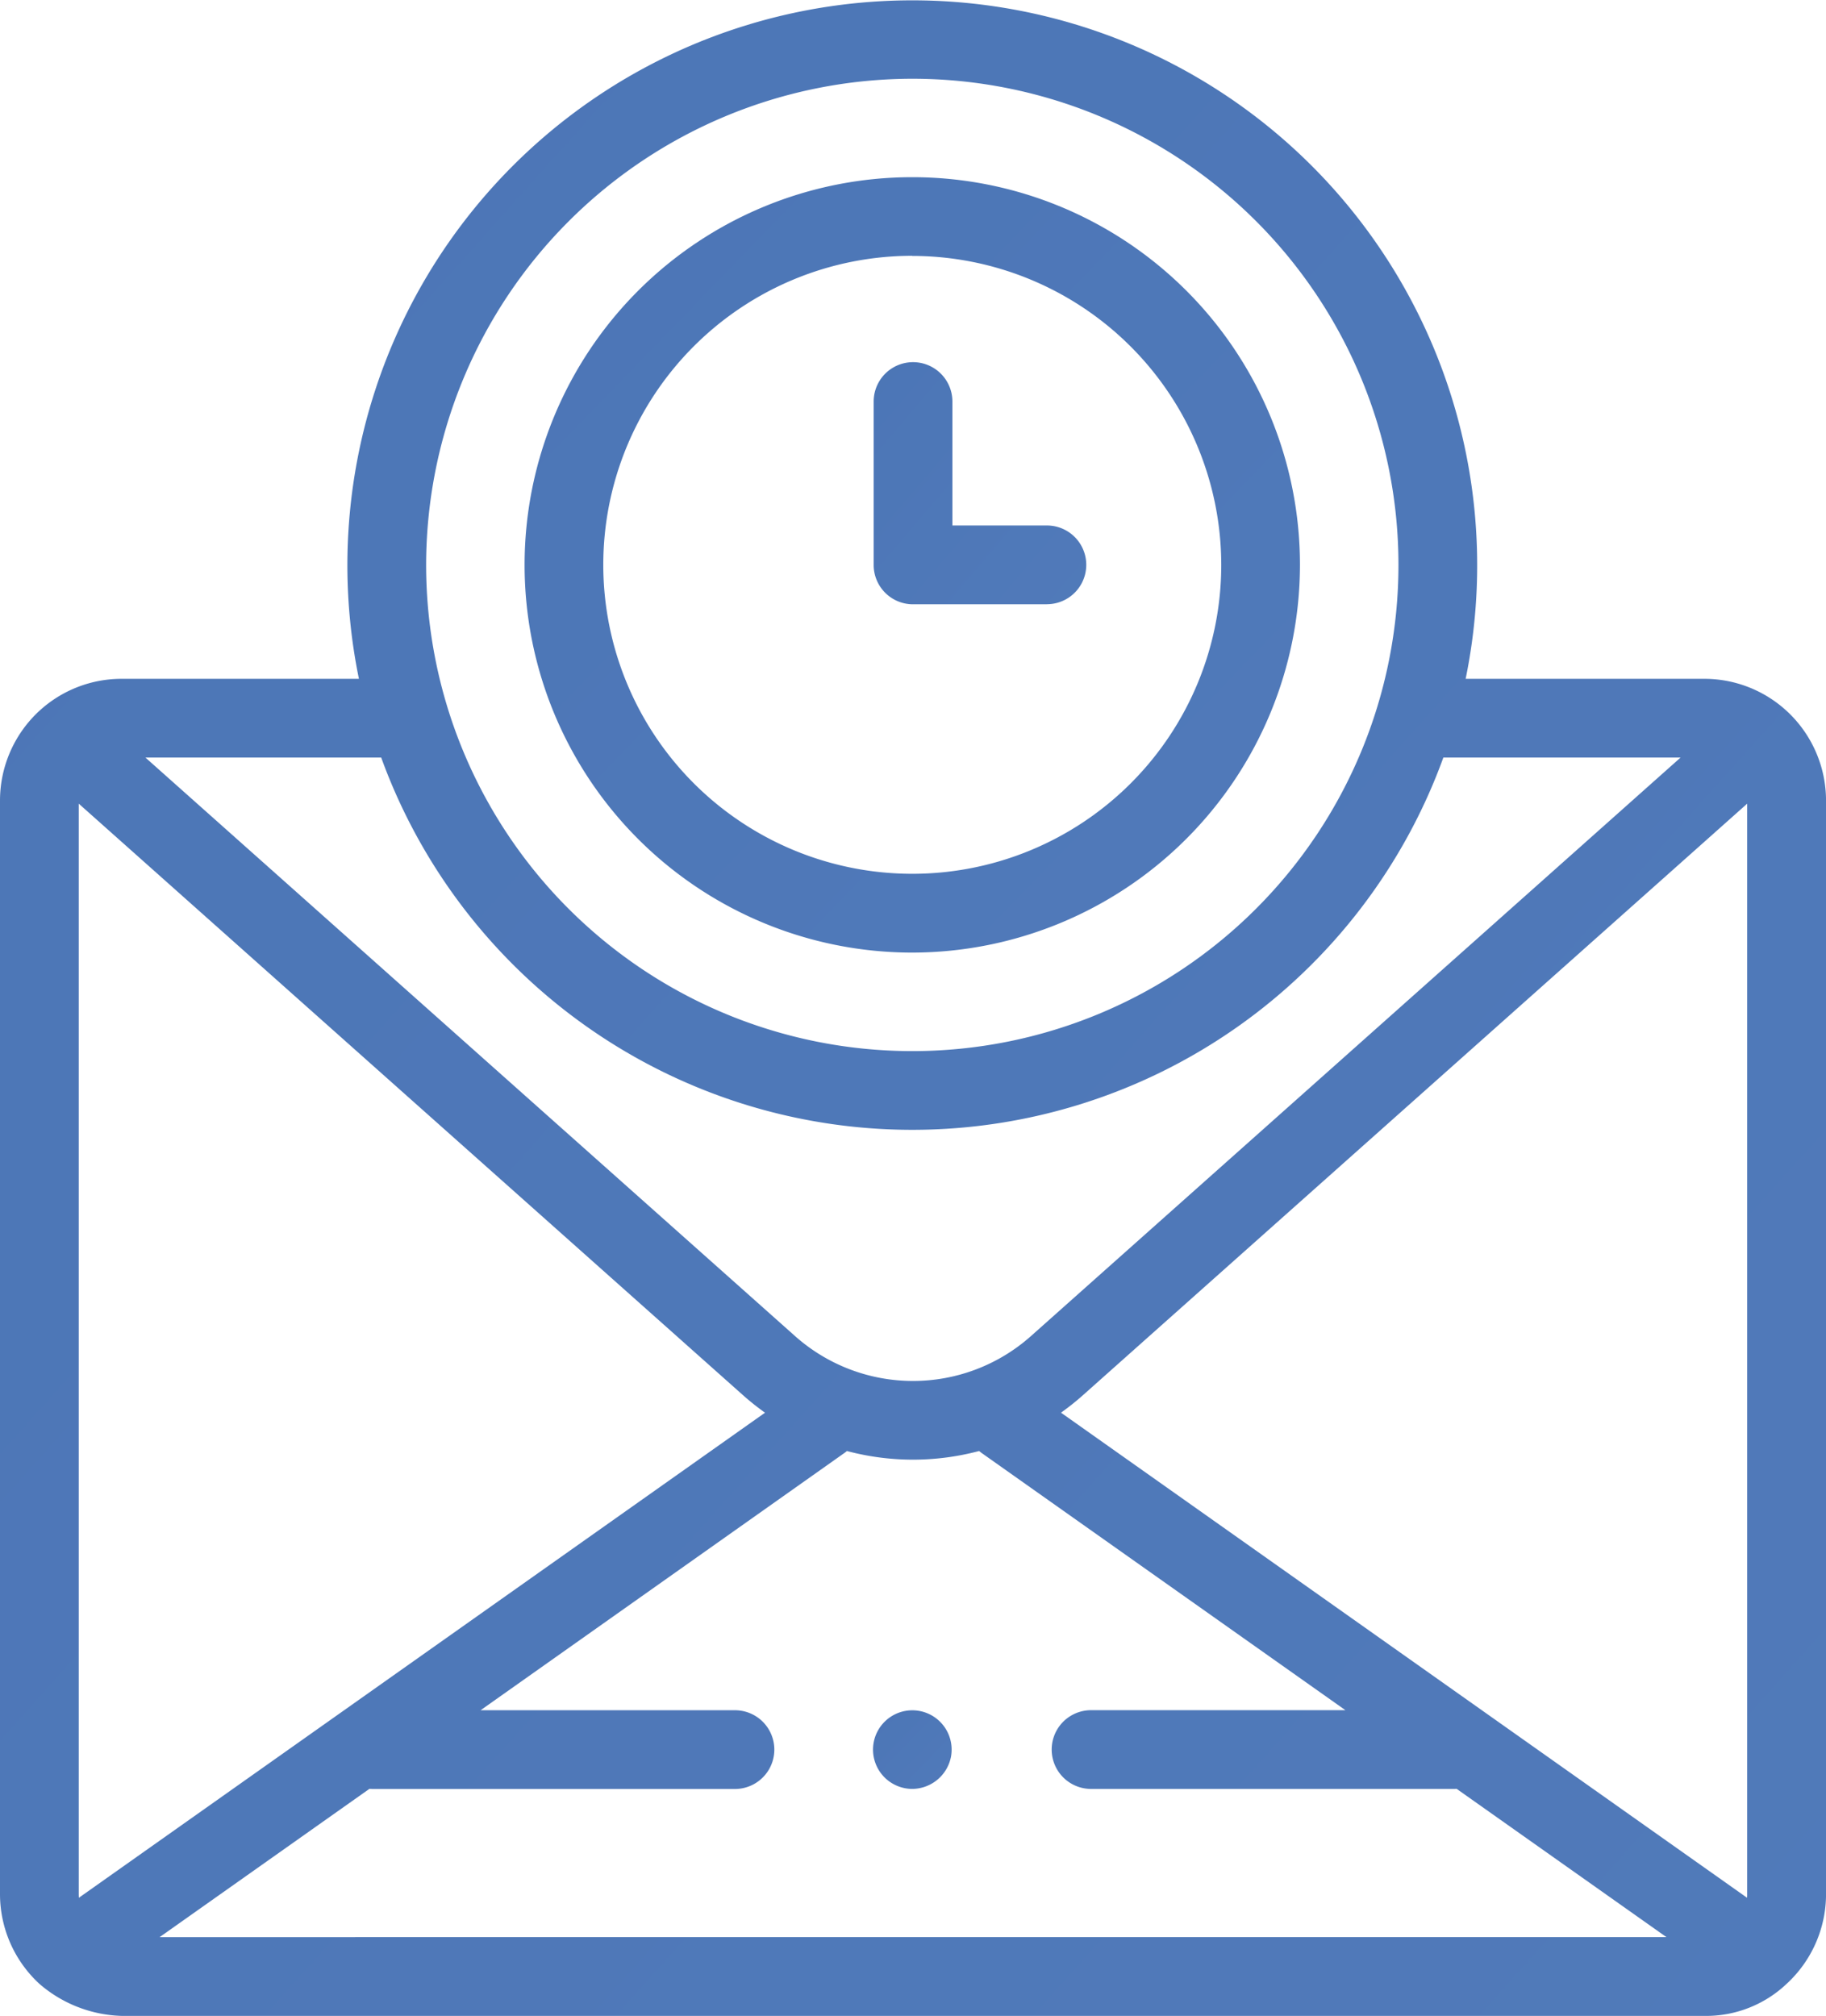 <svg xmlns="http://www.w3.org/2000/svg" xmlns:xlink="http://www.w3.org/1999/xlink" width="102.207" height="112.83" viewBox="0 0 102.207 112.83"><defs><style>.a{fill:url(#a);}</style><linearGradient id="a" x1="-4.538" y1="-15.471" x2="21.066" y2="9.339" gradientUnits="objectBoundingBox"><stop offset="0" stop-color="#1d4c94"/><stop offset="1" stop-color="#94b6eb"/></linearGradient></defs><g transform="translate(-25)"><path class="a" d="M248.928,438.781a2.2,2.2,0,1,1,2.16-1.772A2.225,2.225,0,0,1,248.928,438.781Z" transform="translate(-172.864 -338.655)"/><path class="a" d="M124.995,39.782l-.006-.005a6.8,6.8,0,0,0-4.6-1.783H107.037a31.619,31.619,0,1,0-61.947,0H31.814a6.8,6.8,0,0,0-4.6,1.783l-.006.005A6.831,6.831,0,0,0,25,44.807v61.21a6.832,6.832,0,0,0,2.218,5.031,7.351,7.351,0,0,0,4.6,1.783h88.578a6.546,6.546,0,0,0,4.6-1.788,6.826,6.826,0,0,0,2.213-5.026V44.808A6.828,6.828,0,0,0,124.995,39.782Zm-2.2,5.2v61.036c0,.068,0,.135-.008.2L84.387,79.068a14.575,14.575,0,0,0,1.253-1ZM76.064,4.407A27.212,27.212,0,1,1,48.852,31.619,27.242,27.242,0,0,1,76.064,4.407ZM46.337,42.4a31.622,31.622,0,0,0,59.452,0h13.279L82.709,74.778a9.931,9.931,0,0,1-13.211,0L33.139,42.4ZM66.567,78.07a14.712,14.712,0,0,0,1.253,1L29.415,106.219c-.005-.067-.008-.134-.008-.2V44.981ZM33.934,108.423l11.743-8.3c.058,0,.115.007.174.007H66.138a2.2,2.2,0,0,0,0-4.407H51.9L72.278,81.314c.044-.031.085-.063.126-.1a14.389,14.389,0,0,0,7.4,0c.04.033.083.065.126.1l20.377,14.406H86.07a2.2,2.2,0,0,0,0,4.407h20.286c.058,0,.116,0,.174-.007l11.744,8.3Z"/><path class="a" d="M256.594,105.548H249.1a2.2,2.2,0,0,1-2.2-2.2V94.2a2.2,2.2,0,0,1,4.407,0v6.937h5.289a2.2,2.2,0,1,1,0,4.407Z" transform="translate(-172.998 -71.726)"/><path class="a" d="M179.936,88.4a21.7,21.7,0,1,1,21.7-21.7A21.727,21.727,0,0,1,179.936,88.4Zm0-39A17.295,17.295,0,1,0,197.231,66.7,17.314,17.314,0,0,0,179.936,49.407Z" transform="translate(-103.873 -35.083)"/></g></svg>